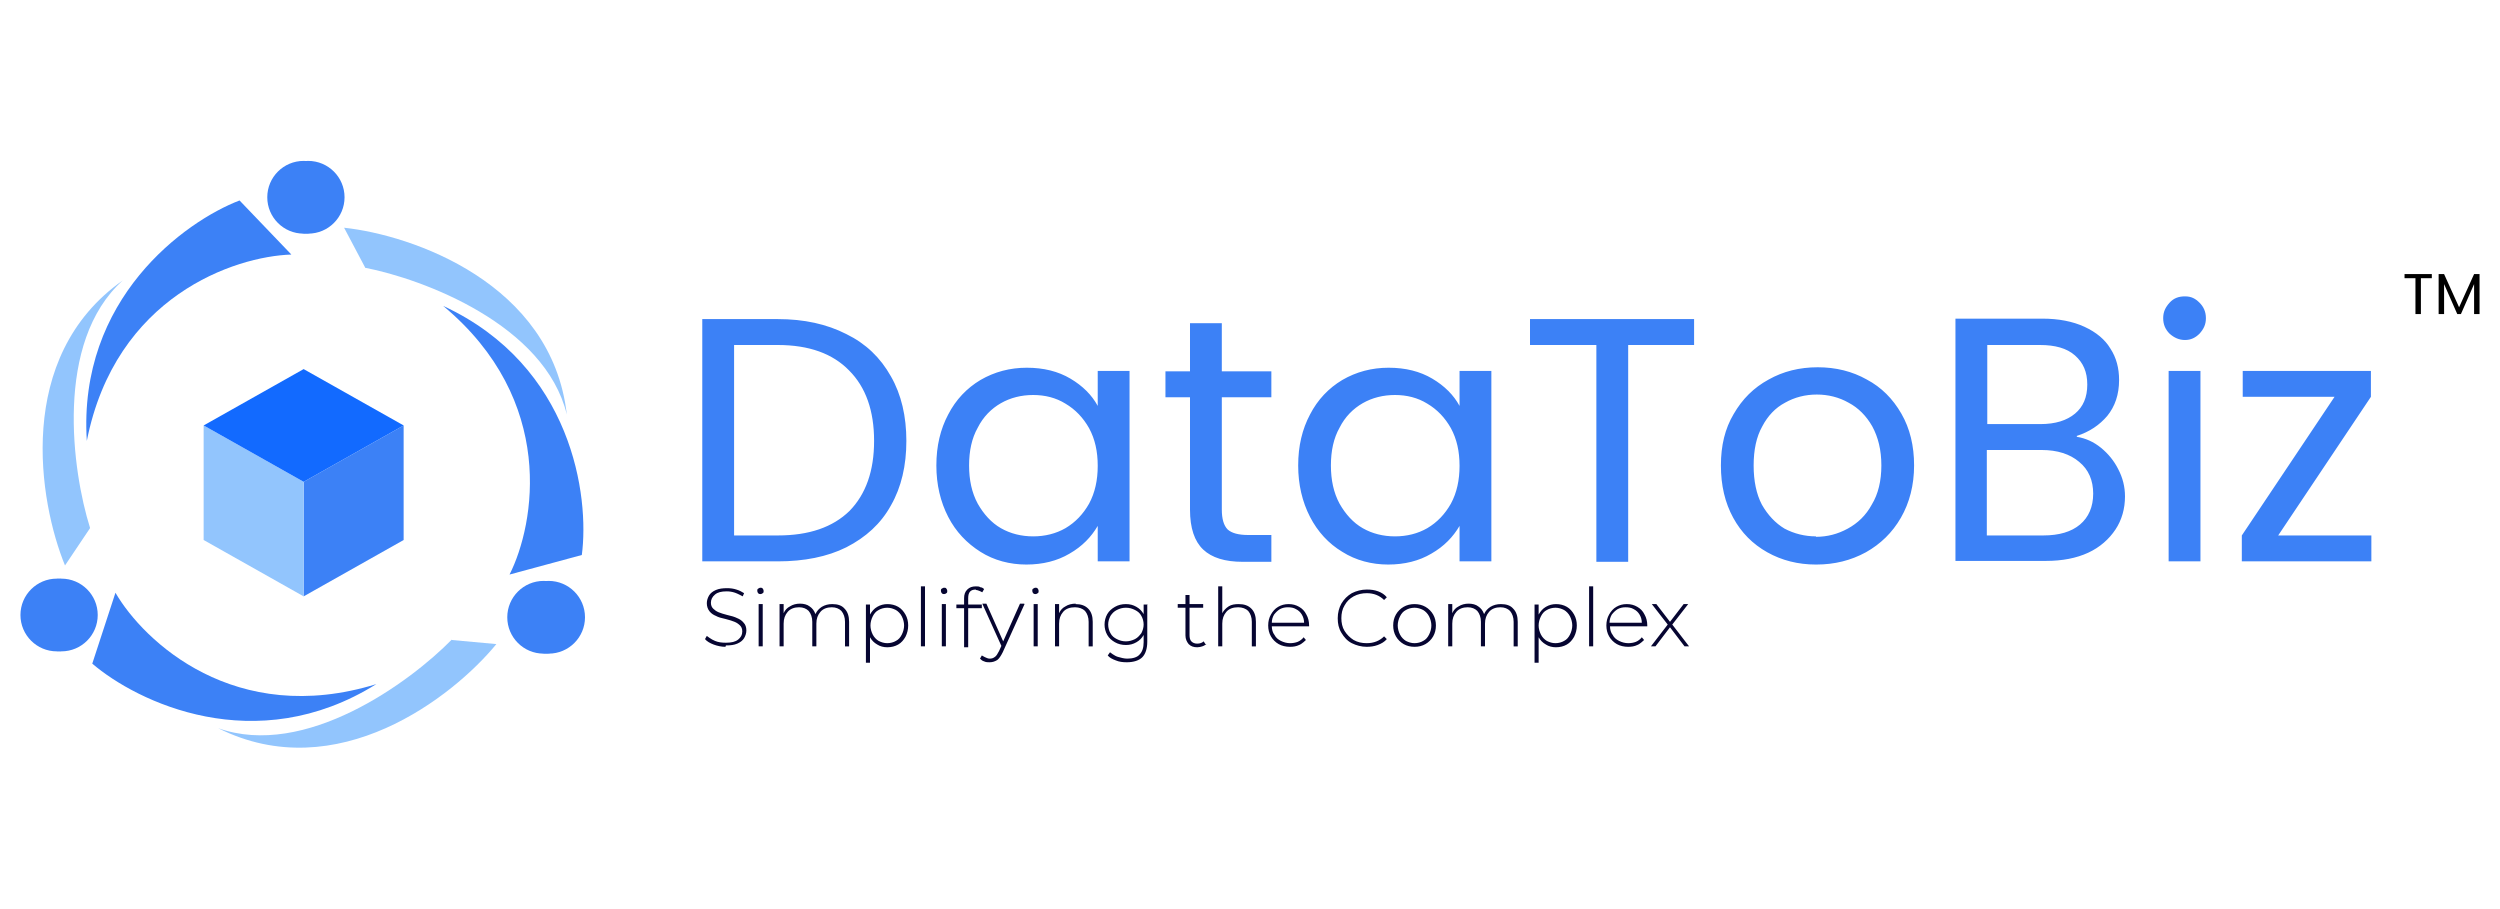 <?xml version="1.0" encoding="UTF-8"?>
<svg id="Layer_1" data-name="Layer 1" xmlns="http://www.w3.org/2000/svg" viewBox="0 0 55 20">
  <defs>
    <style>
      .cls-1 {
        fill: #92c5fd;
      }

      .cls-2 {
        fill: #060531;
      }

      .cls-3 {
        fill: #126aff;
      }

      .cls-4 {
        fill: #3c81f6;
      }
    </style>
  </defs>
  <path class="cls-4" d="M17.11,7.02c.58,0,1.08.11,1.51.33.43.21.75.52.98.93.23.4.34.88.34,1.42s-.11,1.02-.34,1.42c-.22.4-.55.7-.98.92-.42.21-.93.31-1.51.31h-1.66v-5.33h1.66ZM17.11,11.78c.69,0,1.21-.18,1.58-.54.36-.37.54-.88.54-1.54s-.18-1.18-.55-1.55c-.36-.37-.88-.56-1.57-.56h-.96v4.19h.96ZM20.6,10.24c0-.43.09-.8.26-1.12.17-.33.41-.58.71-.76.31-.18.65-.27,1.02-.27s.69.08.96.24c.27.16.47.36.6.6v-.77h.7v4.19h-.7v-.78c-.14.24-.34.45-.62.61-.27.16-.59.24-.95.24s-.71-.09-1.01-.28-.54-.44-.71-.77-.26-.71-.26-1.13ZM24.15,10.25c0-.32-.06-.59-.19-.83-.13-.23-.3-.41-.52-.54-.21-.13-.45-.19-.71-.19s-.5.06-.71.18c-.21.12-.39.3-.51.54-.13.23-.19.51-.19.83s.06.6.19.84c.13.23.3.42.51.54.21.12.45.18.71.18s.5-.06.71-.18c.22-.13.39-.31.52-.54.13-.24.19-.52.19-.83ZM26.88,8.74v2.47c0,.2.04.35.13.44.09.08.24.12.45.12h.51v.59h-.63c-.39,0-.68-.09-.87-.27-.19-.18-.29-.47-.29-.88v-2.47h-.54v-.57h.54v-1.06h.7v1.06h1.09v.57h-1.09ZM28.56,10.24c0-.43.09-.8.26-1.12.17-.33.41-.58.71-.76.31-.18.65-.27,1.02-.27s.69.08.96.24.47.36.6.6v-.77h.7v4.19h-.7v-.78c-.14.24-.34.45-.62.61-.27.16-.59.24-.95.24s-.71-.09-1.01-.28c-.3-.18-.54-.44-.71-.77s-.26-.71-.26-1.13ZM32.11,10.25c0-.32-.06-.59-.19-.83-.13-.23-.3-.41-.52-.54-.21-.13-.45-.19-.71-.19s-.5.06-.71.18c-.21.12-.39.3-.51.54-.13.23-.19.51-.19.83s.06.6.19.84c.13.23.3.42.51.54.21.12.45.18.71.18s.5-.06.71-.18c.22-.13.39-.31.52-.54.13-.24.19-.52.19-.83ZM37.27,7.02v.57h-1.45v4.77h-.7v-4.77h-1.46v-.57h3.61ZM39.95,12.42c-.39,0-.75-.09-1.07-.27-.32-.18-.57-.43-.75-.76-.18-.33-.27-.71-.27-1.15s.09-.81.28-1.13c.19-.33.44-.58.77-.76.32-.18.68-.27,1.08-.27s.76.09,1.08.27c.32.17.57.42.76.75.19.33.28.71.28,1.14s-.1.82-.29,1.15c-.19.33-.45.58-.77.76-.33.18-.69.27-1.09.27ZM39.95,11.81c.25,0,.48-.06.7-.18.22-.12.4-.29.53-.53.14-.23.21-.52.21-.86s-.07-.62-.2-.86c-.13-.23-.31-.41-.52-.52-.21-.12-.45-.18-.7-.18s-.49.06-.7.18c-.21.11-.38.29-.5.52-.13.23-.19.52-.19.86s.06.63.18.86c.13.23.3.41.5.53.21.11.44.17.69.17ZM45.69,9.61c.19.03.37.11.53.24.16.13.29.29.38.47.1.19.15.39.15.6,0,.27-.07.52-.21.73-.14.21-.34.39-.6.51-.26.12-.57.18-.93.18h-1.99v-5.33h1.91c.36,0,.67.06.93.18.26.12.45.28.57.48.13.2.19.43.19.69,0,.32-.09.58-.26.79-.17.2-.39.35-.67.44ZM43.72,9.33h1.17c.33,0,.58-.08.76-.23.18-.15.27-.36.27-.64s-.09-.48-.27-.64-.44-.23-.77-.23h-1.16v1.73ZM44.95,11.78c.35,0,.62-.08.81-.24.19-.16.29-.39.29-.68s-.1-.53-.31-.7c-.2-.17-.48-.26-.82-.26h-1.21v1.88h1.23ZM48.07,7.48c-.13,0-.24-.05-.34-.14-.09-.09-.14-.2-.14-.34s.05-.24.14-.34.2-.14.34-.14.23.05.32.14c.09.09.14.2.14.34s-.05.24-.14.34c-.09.09-.19.14-.32.14ZM48.41,8.16v4.19h-.7v-4.19h.7ZM50.11,11.78h2.06v.57h-2.85v-.57l2.04-3.05h-2.02v-.57h2.82v.57l-2.04,3.05Z"/>
  <path d="M53.5,6.03v.09h-.24v.79h-.12v-.79h-.24v-.09h.6ZM54.55,6.03v.88h-.12v-.66l-.29.66h-.08l-.29-.66v.66h-.12v-.88h.12l.33.73.33-.73h.12Z"/>
  <path class="cls-2" d="M15.96,14.23c-.09,0-.18-.02-.26-.05-.08-.03-.15-.07-.19-.12l.04-.07s.1.08.18.11c.07.03.15.04.24.04.12,0,.21-.02.27-.07.06-.05.09-.1.09-.18,0-.06-.02-.1-.05-.13-.03-.03-.07-.06-.12-.08s-.11-.04-.19-.06c-.09-.02-.17-.04-.22-.07-.05-.02-.1-.05-.14-.1-.04-.05-.06-.11-.06-.18,0-.06.02-.12.05-.17.03-.05.08-.09.15-.12.07-.03.15-.04.25-.04.07,0,.14.01.2.03.07.02.12.05.17.08l-.03.07s-.11-.06-.17-.08c-.06-.02-.12-.03-.18-.03-.12,0-.2.02-.26.07-.06.05-.09.11-.09.18,0,.06.02.1.05.13.03.03.07.06.12.08s.11.04.19.06c.09.02.16.04.22.07.05.02.1.05.14.1.04.04.06.1.06.17,0,.06-.02.12-.05.17-.03.05-.08.09-.15.12-.07.03-.15.04-.25.04ZM16.69,13.29h.09v.93h-.09v-.93ZM16.73,13.07s-.04,0-.05-.02c-.01-.01-.02-.03-.02-.05s0-.04.02-.05.03-.02.05-.02.04,0,.05.02c.01.01.02.03.02.05s0,.04-.02.05c-.01.01-.03.02-.05.02ZM18.31,13.29c.12,0,.21.03.27.1.07.07.1.17.1.29v.54h-.09v-.54c0-.1-.03-.18-.08-.24-.05-.05-.12-.08-.21-.08-.1,0-.19.03-.25.1-.06.07-.09.15-.09.26v.5h-.09v-.54c0-.1-.03-.18-.08-.24-.05-.05-.12-.08-.21-.08-.1,0-.19.03-.25.1-.06.07-.09.15-.09.26v.5h-.09v-.93h.09v.2c.03-.07.08-.12.14-.15.06-.04.14-.06.22-.06s.16.02.21.06c.06.04.1.09.13.17.03-.07.08-.12.14-.16.07-.04.14-.06.23-.06ZM19.52,13.29c.09,0,.17.02.24.06.07.04.12.1.16.17.04.07.06.15.06.24s-.02.17-.06.25c-.04.07-.09.13-.16.17-.07.04-.15.06-.24.06-.08,0-.16-.02-.22-.06-.07-.04-.12-.09-.16-.16v.56h-.09v-1.28h.09v.22c.04-.07.09-.13.16-.17.07-.04.14-.06.23-.06ZM19.52,14.15c.07,0,.14-.02.19-.05.06-.03.1-.08.13-.14.03-.06.05-.13.05-.2s-.02-.14-.05-.2c-.03-.06-.08-.11-.13-.14-.06-.03-.12-.05-.19-.05s-.14.02-.19.05c-.06.03-.1.08-.13.14-.03.06-.05.13-.05.2s.02.14.05.2c.03.06.08.11.13.14.06.03.12.05.19.05ZM20.26,12.9h.09v1.32h-.09v-1.32ZM20.72,13.29h.09v.93h-.09v-.93ZM20.77,13.07s-.04,0-.05-.02c-.01-.01-.02-.03-.02-.05s0-.04.02-.05.03-.02.05-.02.04,0,.05.02c.01.01.02.03.02.05s0,.04-.02.05c-.01.01-.03.02-.05.02ZM21.47,12.97c-.12,0-.17.06-.17.19v.14h.3v.08h-.3v.86h-.09v-.86h-.17v-.08h.17v-.14c0-.08.02-.14.07-.19s.11-.07.19-.07c.04,0,.07,0,.1.02.03,0,.06.02.08.04l-.04.07s-.09-.05-.14-.05ZM22.54,13.29l-.48,1.06c-.04.08-.08.14-.12.17-.05.03-.1.05-.17.05-.04,0-.08,0-.12-.02-.04-.01-.07-.04-.09-.06l.04-.07s.11.07.17.07c.05,0,.08-.01.12-.04.03-.02.06-.07.09-.13l.05-.11-.42-.93h.09l.37.83.37-.83h.09ZM22.74,13.29h.09v.93h-.09v-.93ZM22.78,13.07s-.04,0-.05-.02c-.01-.01-.02-.03-.02-.05s0-.04.02-.05.03-.02.05-.02.04,0,.05.02c.01.01.02.03.02.05s0,.04-.02.05c-.01.01-.03.02-.05.02ZM23.66,13.29c.12,0,.21.03.28.1.07.07.1.17.1.29v.54h-.09v-.54c0-.1-.03-.18-.08-.24-.05-.05-.13-.08-.22-.08-.11,0-.2.03-.26.1-.06.07-.09.15-.09.26v.5h-.09v-.93h.09v.2c.03-.07.08-.12.14-.15.06-.04.14-.06.23-.06ZM25.24,13.29v.83c0,.15-.04.27-.11.34-.07.07-.19.11-.34.11-.09,0-.17-.01-.24-.04-.08-.03-.14-.06-.18-.11l.05-.07s.1.08.17.1c.07.02.14.04.21.04.12,0,.22-.03.27-.09.06-.06.09-.15.09-.27v-.16c-.04.07-.09.12-.16.16-.07.04-.14.06-.23.06s-.17-.02-.24-.06c-.07-.04-.13-.09-.17-.16-.04-.07-.06-.15-.06-.23s.02-.16.06-.23c.04-.07.1-.12.17-.16.07-.04.15-.06.24-.06s.16.02.23.06c.07.04.12.09.16.16v-.21h.09ZM24.77,14.11c.07,0,.14-.02.2-.05.06-.03.1-.08.14-.13.03-.06.05-.12.05-.19s-.02-.14-.05-.19c-.03-.06-.08-.1-.14-.13-.06-.03-.12-.05-.2-.05s-.14.02-.2.05c-.06.03-.1.07-.14.13-.03.06-.05.12-.05.19s.02.14.05.19c.03.06.08.1.14.13.06.03.12.05.2.05ZM26.54,14.17s-.05.04-.09.05c-.03.01-.07.02-.11.02-.08,0-.14-.02-.19-.07-.04-.05-.07-.11-.07-.19v-.61h-.17v-.08h.17v-.2h.09v.2h.3v.08h-.3v.6c0,.06.01.11.04.14.03.03.07.05.13.05s.11-.02.14-.05l.04.06ZM27.25,13.29c.12,0,.21.03.28.1.07.07.1.17.1.29v.54h-.09v-.54c0-.1-.03-.18-.08-.24-.05-.05-.13-.08-.22-.08-.11,0-.2.03-.26.1-.06.07-.09.15-.09.26v.5h-.09v-1.32h.09v.59c.03-.06.08-.11.14-.15.06-.04.14-.05.22-.05ZM28.78,13.78h-.8c0,.07.02.14.06.19.03.06.08.1.14.13.06.03.13.05.2.05.06,0,.12-.01.17-.03.05-.02.1-.06.13-.1l.05.06s-.09.09-.15.11c-.06.03-.13.04-.2.04-.09,0-.18-.02-.25-.06-.07-.04-.13-.1-.17-.17-.04-.07-.06-.15-.06-.24s.02-.17.06-.24c.04-.07.09-.13.16-.17.07-.04.14-.06.23-.06s.16.02.23.06c.07.04.12.09.16.17.04.07.06.15.06.24v.02ZM28.34,13.36c-.07,0-.12.01-.18.04-.05.03-.09.07-.13.12-.03.05-.05.11-.05.18h.71c0-.07-.02-.13-.05-.18-.03-.05-.07-.09-.13-.12-.05-.03-.11-.04-.18-.04ZM30.07,14.23c-.12,0-.23-.03-.33-.08-.1-.05-.17-.13-.23-.23-.06-.1-.08-.2-.08-.32s.03-.23.08-.32c.06-.1.13-.17.23-.23.1-.05.21-.08.33-.08.09,0,.17.01.25.04.08.03.14.07.19.13l-.06.06c-.1-.1-.23-.15-.38-.15-.1,0-.2.02-.29.07-.09.05-.15.11-.2.2-.05.08-.07.18-.07.28s.02.2.07.28c.05.08.12.15.2.2.09.05.18.07.29.07.15,0,.28-.05.38-.15l.06.06c-.05.06-.12.1-.2.13-.08.03-.16.04-.25.04ZM31.12,14.23c-.09,0-.17-.02-.24-.06-.07-.04-.13-.1-.17-.17-.04-.07-.06-.15-.06-.24s.02-.17.06-.24c.04-.07.1-.13.17-.17.07-.04.15-.06.24-.06s.17.02.24.06c.07.04.13.1.17.17.04.07.06.15.06.24s-.02.17-.06.24c-.04.07-.1.13-.17.17-.07.04-.15.06-.24.06ZM31.12,14.15c.07,0,.14-.02.19-.05.06-.03.1-.08.13-.14.03-.06.05-.13.05-.2s-.02-.14-.05-.2c-.03-.06-.08-.11-.13-.14-.06-.03-.12-.05-.19-.05s-.14.02-.19.05c-.06.03-.1.08-.13.14-.03.06-.05.13-.05.2s.02.14.05.2c.03.06.08.11.13.14.06.03.12.05.19.05ZM33.02,13.29c.12,0,.21.03.27.1.07.07.1.17.1.29v.54h-.09v-.54c0-.1-.03-.18-.08-.24-.05-.05-.12-.08-.21-.08-.1,0-.19.03-.25.1-.06.07-.09.15-.09.26v.5h-.09v-.54c0-.1-.03-.18-.08-.24-.05-.05-.12-.08-.21-.08-.1,0-.19.03-.25.1-.06.07-.09.15-.09.26v.5h-.09v-.93h.09v.2c.03-.07.08-.12.14-.15.06-.04.14-.06.22-.06s.16.02.21.06c.06.04.1.09.13.17.03-.07.08-.12.14-.16.07-.04.14-.06.23-.06ZM34.23,13.29c.09,0,.17.02.24.06.07.04.12.1.16.17.04.07.06.15.06.24s-.02.17-.06.25c-.04.07-.09.13-.16.17-.07.04-.15.06-.24.06-.08,0-.16-.02-.22-.06-.07-.04-.12-.09-.16-.16v.56h-.09v-1.28h.09v.22c.04-.07.09-.13.16-.17.07-.04.14-.06.23-.06ZM34.22,14.15c.07,0,.14-.02.19-.05.06-.03.1-.08.13-.14.03-.06.05-.13.05-.2s-.02-.14-.05-.2c-.03-.06-.08-.11-.13-.14-.06-.03-.12-.05-.19-.05s-.14.02-.19.05c-.06.03-.1.08-.13.14-.03.06-.05.13-.05.2s.02.14.05.2c.03.06.08.11.13.14.06.03.12.05.19.05ZM34.96,12.9h.09v1.32h-.09v-1.32ZM36.22,13.78h-.8c0,.07.02.14.06.19.03.06.08.1.14.13.06.03.13.05.2.05.06,0,.12-.01.17-.03.05-.02.1-.06.13-.1l.05.06s-.09.09-.15.11c-.06.03-.13.04-.2.04-.09,0-.18-.02-.25-.06-.07-.04-.13-.1-.17-.17-.04-.07-.06-.15-.06-.24s.02-.17.06-.24c.04-.07.09-.13.16-.17.07-.04.14-.06.23-.06s.16.02.23.06c.07.04.12.09.16.17.04.07.06.15.06.24v.02ZM35.77,13.36c-.07,0-.12.01-.18.04-.05.03-.09.07-.13.12-.03.05-.05.11-.05.18h.71c0-.07-.02-.13-.05-.18-.03-.05-.07-.09-.13-.12-.05-.03-.11-.04-.18-.04ZM37.06,14.22l-.32-.42-.32.42h-.1l.37-.48-.35-.45h.1l.3.39.3-.39h.1l-.35.45.37.48h-.11Z"/>
  <circle class="cls-4" cx="1.25" cy="13.53" r=".8"/>
  <circle class="cls-4" cx="11.96" cy="13.58" r=".8"/>
  <circle class="cls-4" cx="6.68" cy="4.34" r=".8"/>
  <circle class="cls-4" cx="1.35" cy="13.53" r=".8"/>
  <circle class="cls-4" cx="12.07" cy="13.58" r=".8"/>
  <circle class="cls-4" cx="6.78" cy="4.34" r=".8"/>
  <path class="cls-1" d="M1.98,11.62l-.55.82c-.57-1.39-1.12-4.59,1.27-6.27-1.51,1.36-1.11,4.2-.72,5.44Z"/>
  <path class="cls-4" d="M1.91,9.7c.63-3.19,3.26-4.06,4.5-4.1l-1.14-1.19c-1.2.46-3.56,2.16-3.36,5.29Z"/>
  <path class="cls-1" d="M9.94,14.08l.98.09c-.95,1.16-3.51,3.16-6.12,1.85,1.91.68,4.22-1.01,5.14-1.95Z"/>
  <path class="cls-4" d="M8.28,15.05c-3.11.96-5.12-.94-5.74-2.01l-.51,1.56c.98.84,3.59,2.11,6.25.45Z"/>
  <path class="cls-1" d="M8.03,5.88l-.46-.87c1.49.16,4.57,1.21,4.9,4.11-.48-1.98-3.16-2.98-4.44-3.23Z"/>
  <path class="cls-4" d="M9.75,6.73c2.5,2.08,2.02,4.8,1.46,5.91l1.59-.43c.17-1.28-.2-4.16-3.05-5.48Z"/>
  <path class="cls-4" d="M6.68,10.6v2.52l2.2-1.24v-2.52l-2.2,1.24Z"/>
  <path class="cls-1" d="M6.68,10.6v2.52l-2.2-1.24v-2.52l2.2,1.24Z"/>
  <path class="cls-3" d="M6.68,8.12l2.2,1.24-2.2,1.24-2.2-1.24,2.2-1.24Z"/>
</svg>